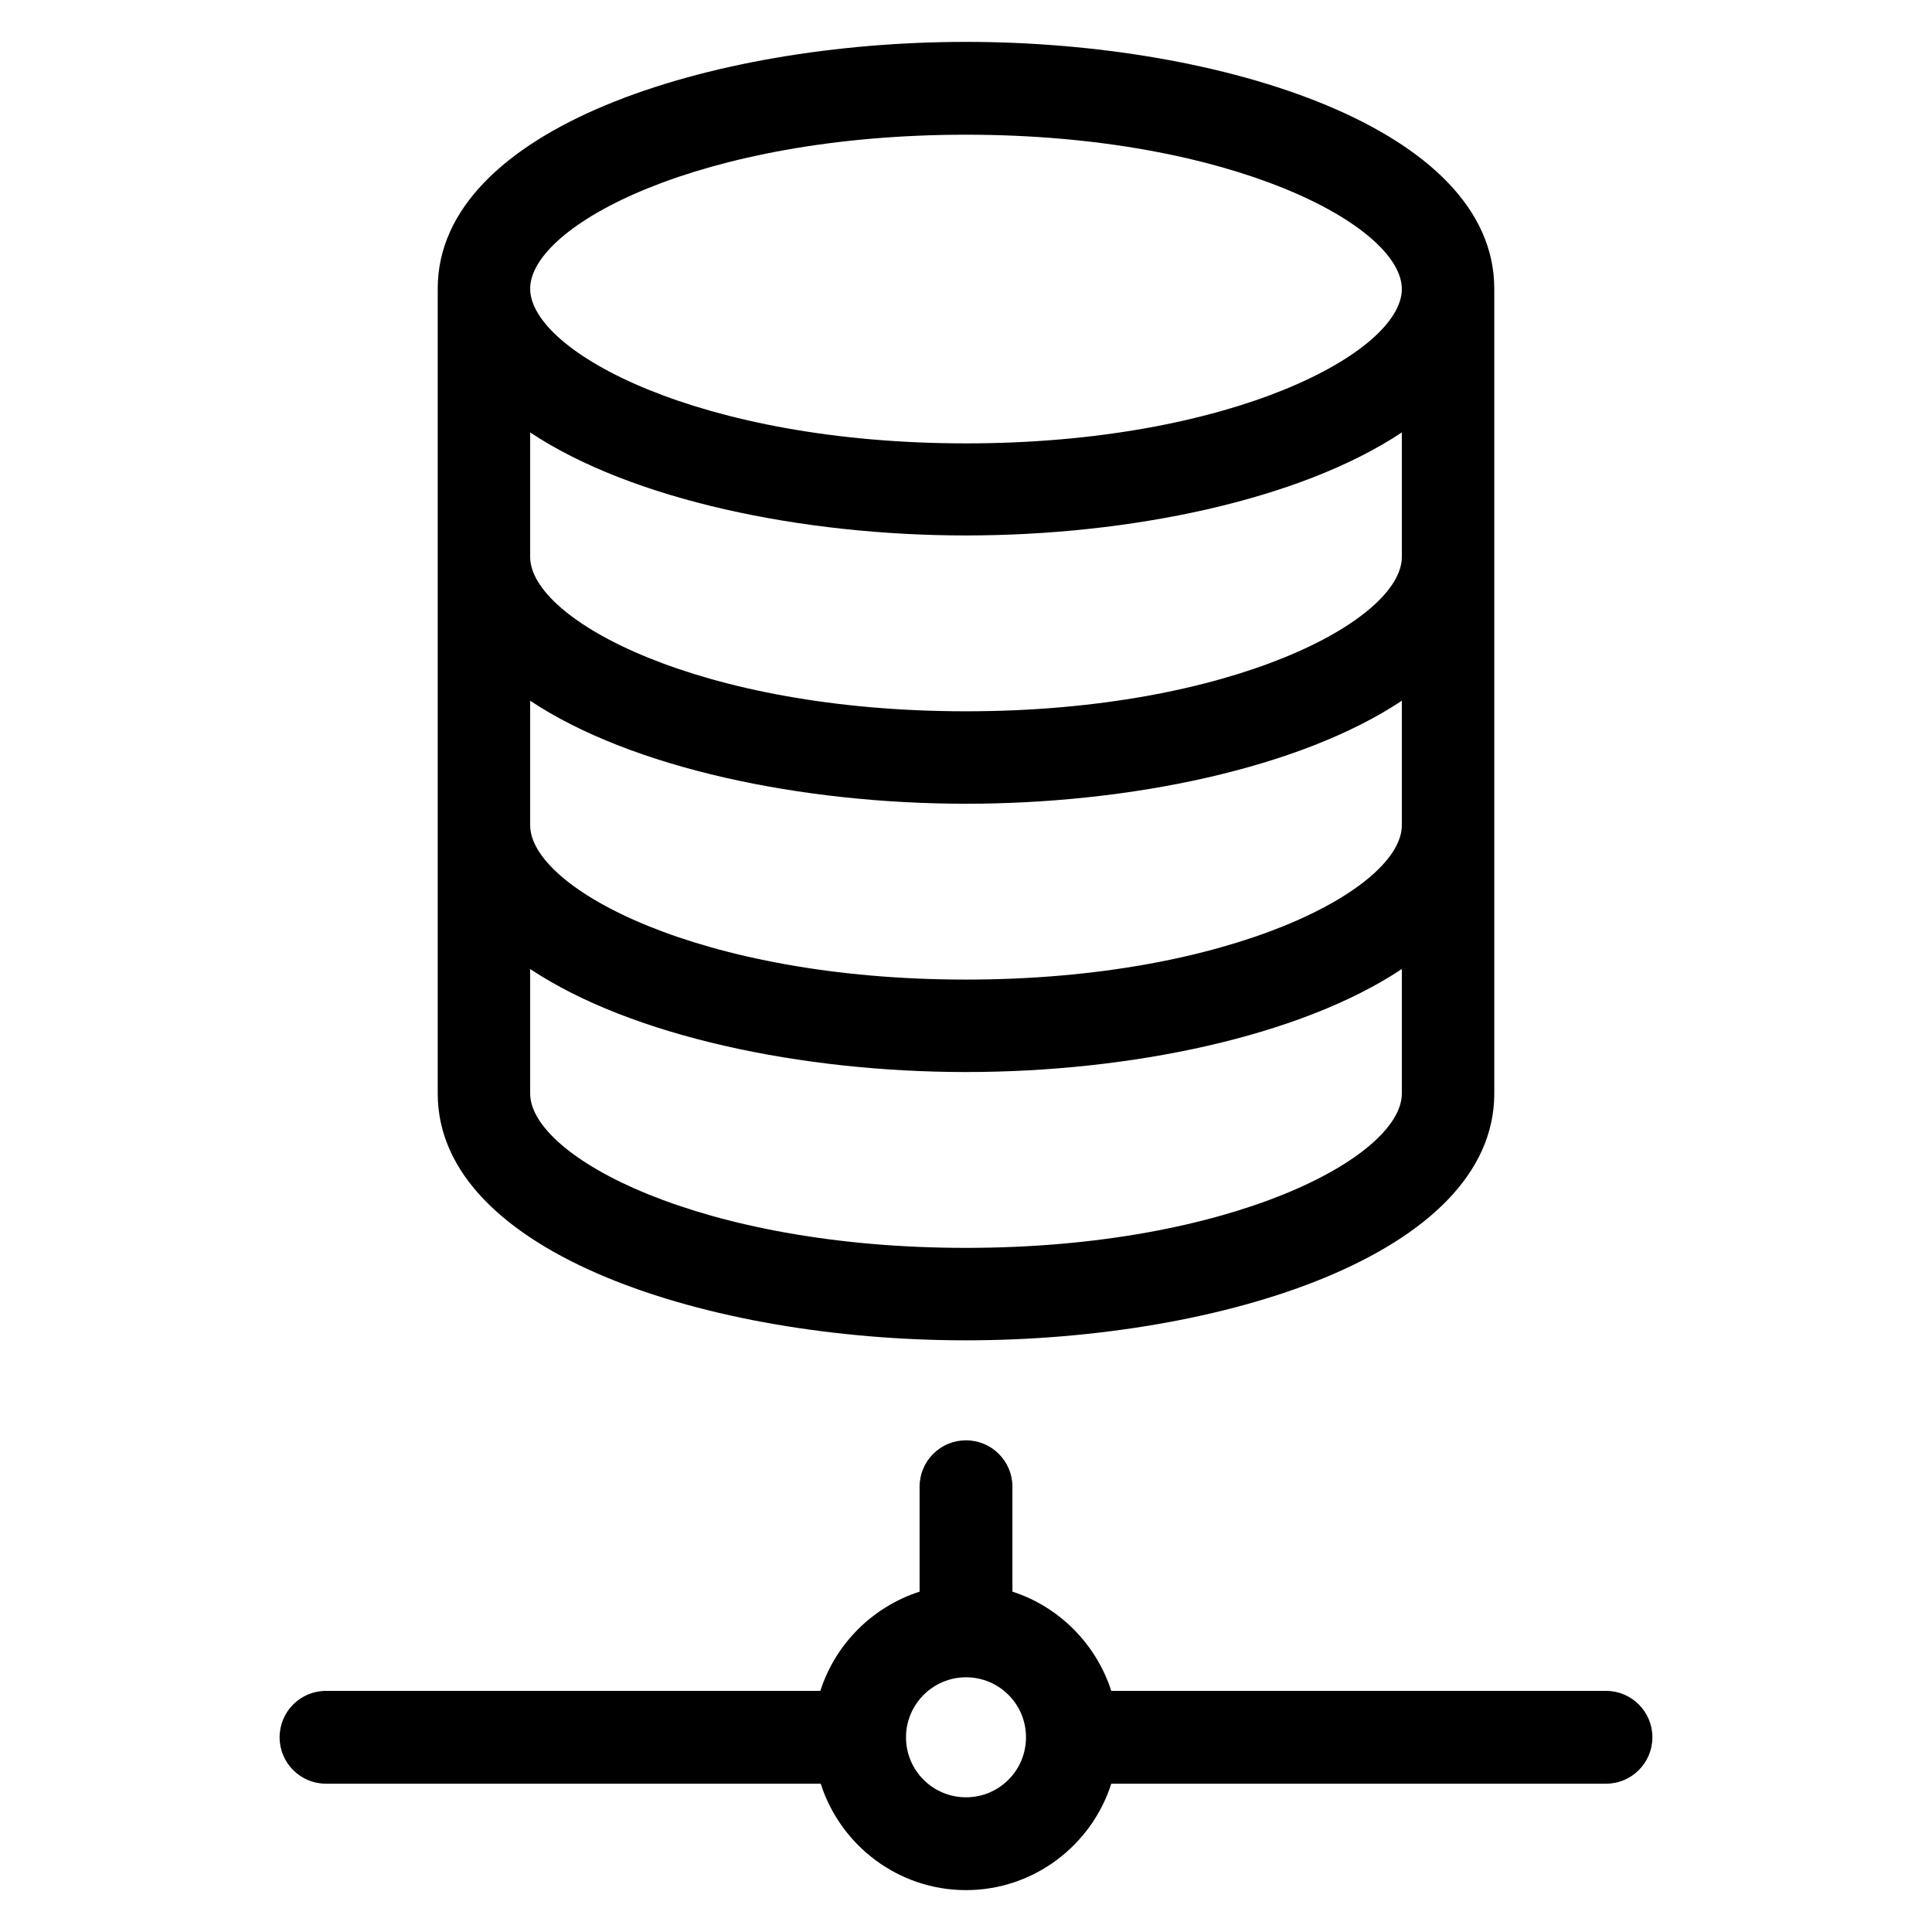<?xml version="1.0" encoding="utf-8"?>
<!-- Uploaded to: SVG Repo, www.svgrepo.com, Generator: SVG Repo Mixer Tools -->
<!DOCTYPE svg PUBLIC "-//W3C//DTD SVG 1.1//EN" "http://www.w3.org/Graphics/SVG/1.1/DTD/svg11.dtd">
<svg fill="#000000" height="800px" width="800px" version="1.1" id="Artwork" xmlns="http://www.w3.org/2000/svg" xmlns:xlink="http://www.w3.org/1999/xlink" 
	 viewBox="0 0 512 512" enable-background="new 0 0 512 512" xml:space="preserve">
<g>
	<path d="M396,289.8V76.5c0-42.5-72.1-65.4-140-65.4c-67.9,0-140,22.9-140,65.4v213.3c0,42.5,72.1,65.4,140,65.4
		C323.9,355.2,396,332.3,396,289.8z M371.5,147.6c0,16.7-45,40.9-115.5,40.9s-115.5-24.2-115.5-40.9v-33
		c26.9,17.9,72.1,27.3,115.5,27.3c43.5,0,88.6-9.4,115.5-27.3V147.6z M140.5,185.7C167.4,203.6,212.5,213,256,213
		c43.5,0,88.6-9.4,115.5-27.3v33c0,16.7-45,40.9-115.5,40.9s-115.5-24.2-115.5-40.9V185.7z M256,35.7c70.5,0,115.5,24.2,115.5,40.9
		s-45,40.9-115.5,40.9S140.5,93.2,140.5,76.5S185.5,35.7,256,35.7z M140.5,289.8v-33c26.9,17.9,72.1,27.3,115.5,27.3
		c43.5,0,88.6-9.4,115.5-27.3v33c0,16.7-45,40.9-115.5,40.9S140.5,306.5,140.5,289.8z"/>
	<path d="M86.4,472.7h131.1c5.2,16.3,20.5,28.2,38.5,28.2s33.3-11.9,38.5-28.2h131.1c6.8,0,12.3-5.5,12.3-12.3
		c0-6.8-5.5-12.3-12.3-12.3H294.5c-4-12.4-13.8-22.3-26.2-26.3v-27.8c0-6.8-5.5-12.3-12.3-12.3c-6.8,0-12.3,5.5-12.3,12.3v27.8
		c-12.4,4-22.3,13.8-26.3,26.3H86.4c-6.8,0-12.3,5.5-12.3,12.3C74.1,467.2,79.6,472.7,86.4,472.7z M256,444.5
		c8.8,0,15.9,7.1,15.9,15.9c0,8.8-7.1,15.9-15.9,15.9c-8.8,0-15.9-7.1-15.9-15.9C240.1,451.7,247.2,444.5,256,444.5z"/>
</g>
</svg>